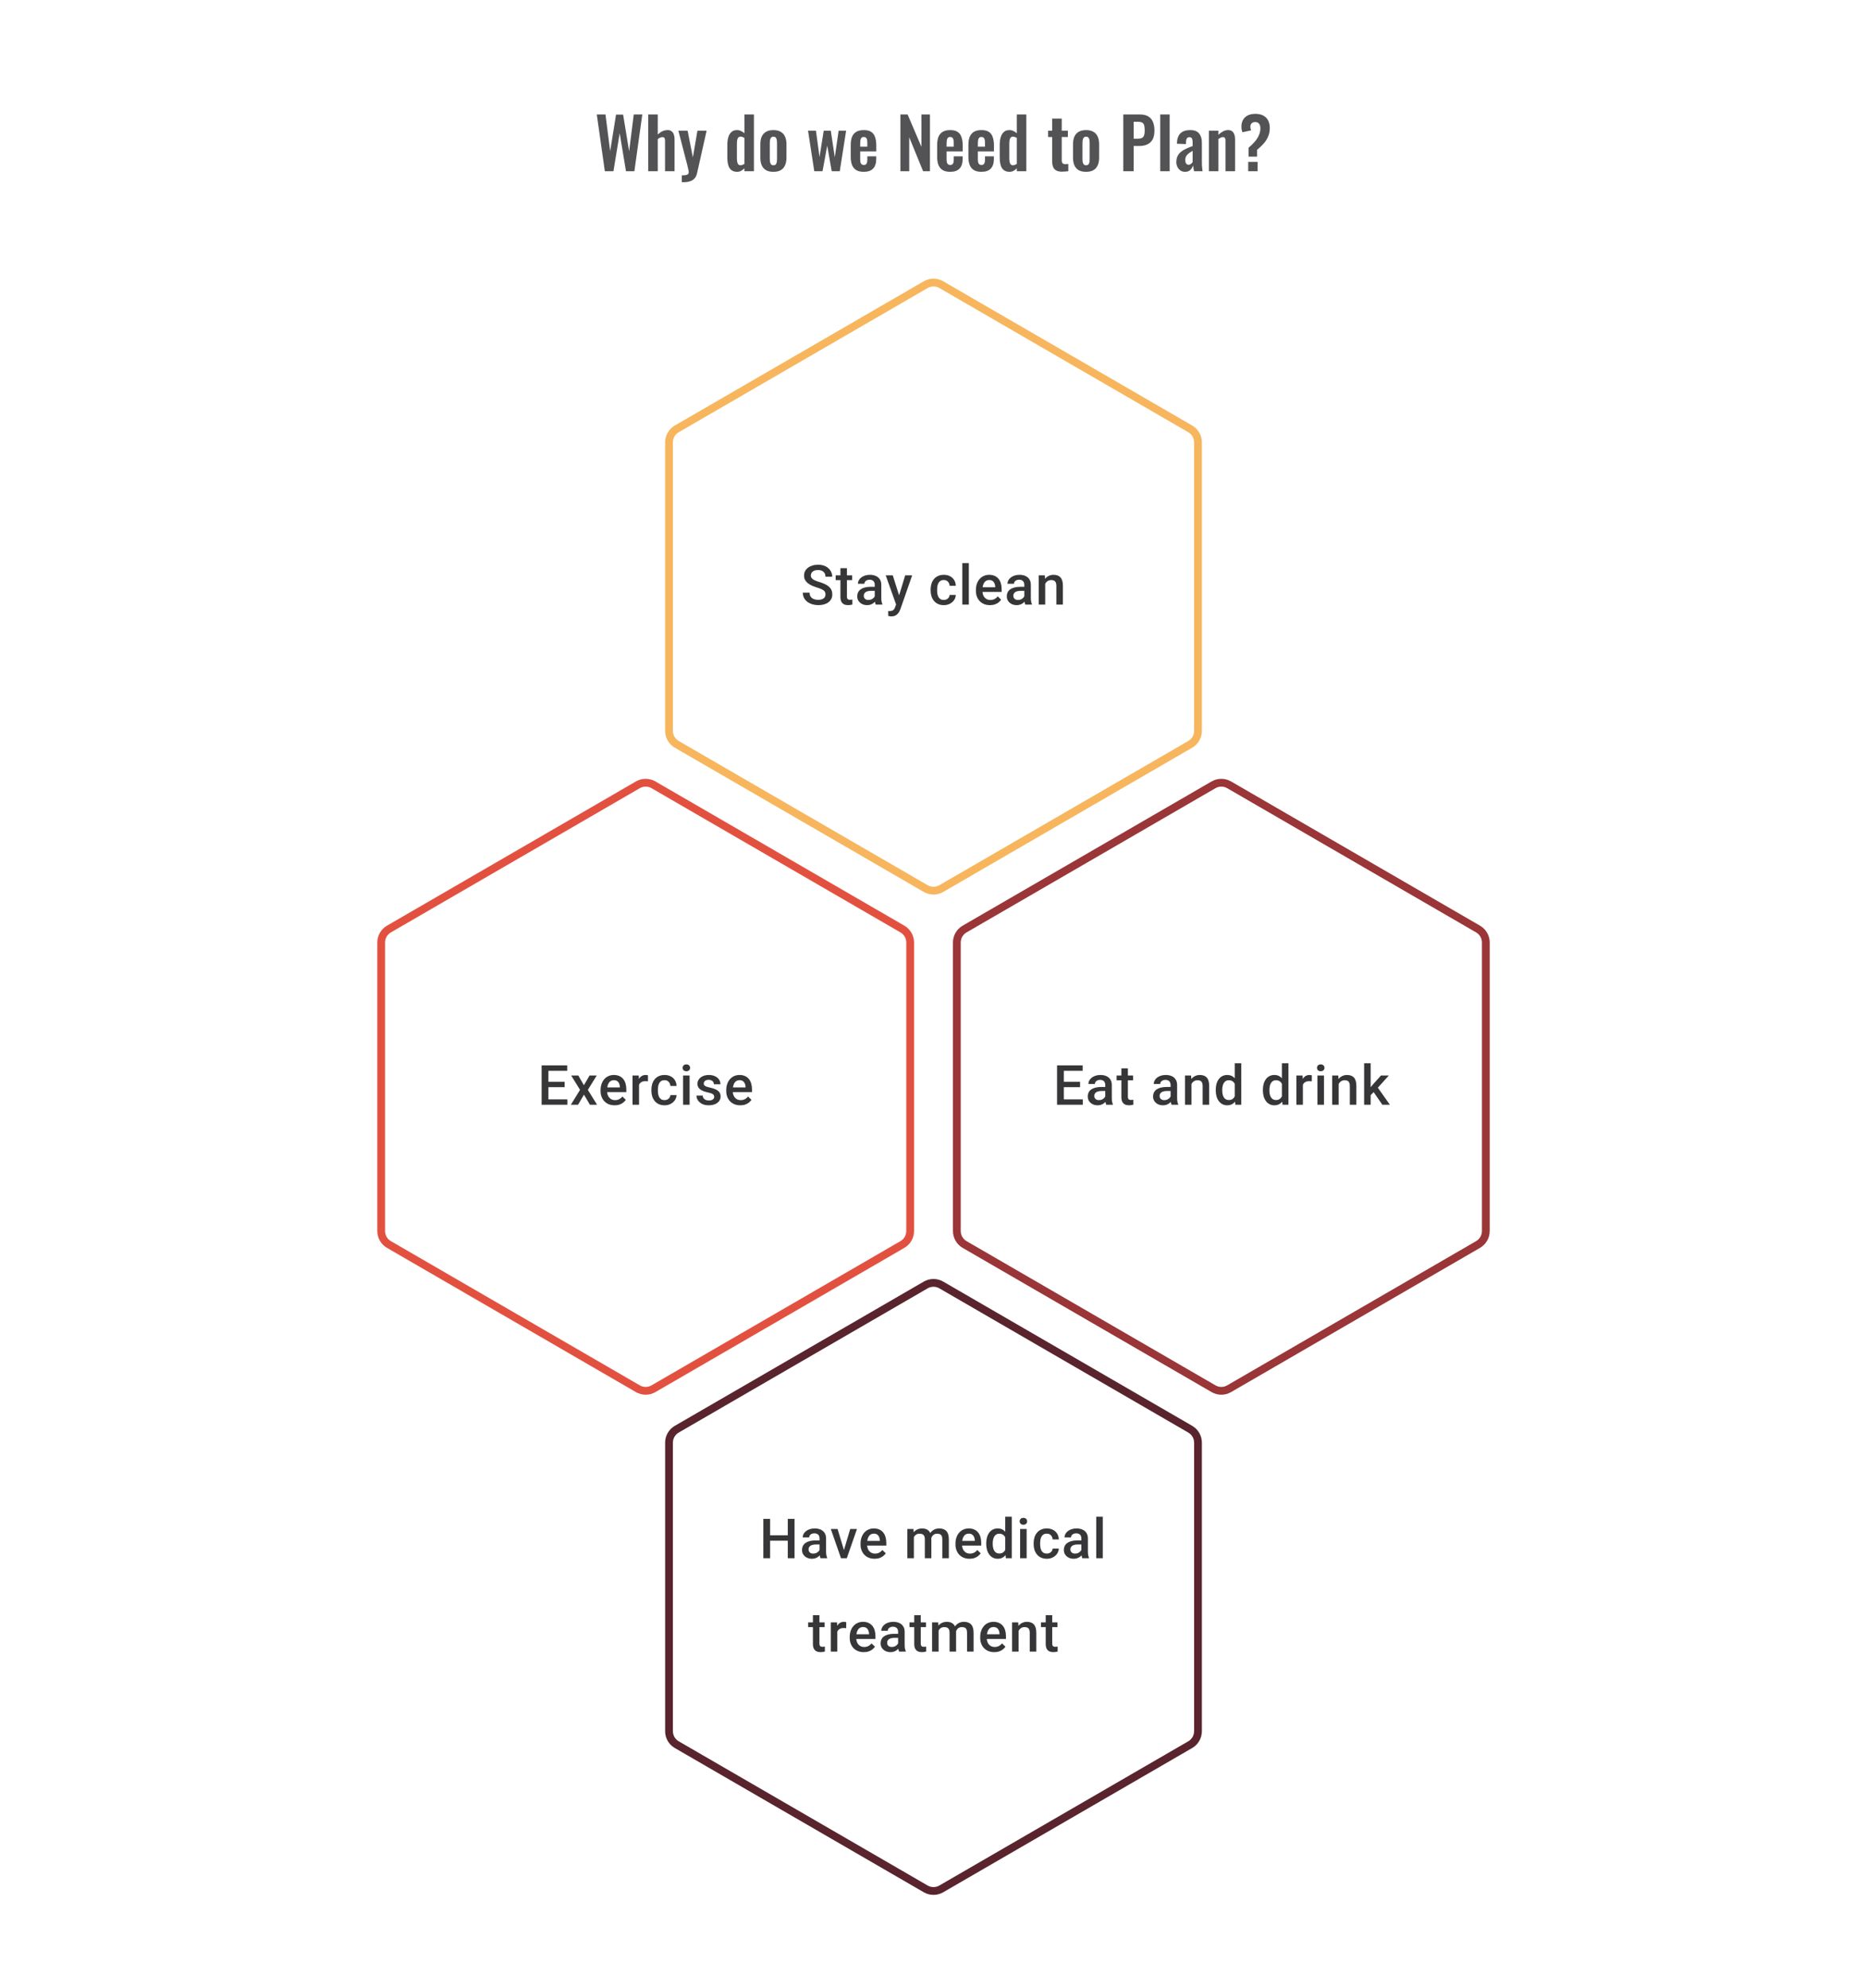 <svg width="480" height="511" viewBox="0 0 480 511" fill="none" xmlns="http://www.w3.org/2000/svg">
<path d="M155.502 44L153.432 29.42H155.664L156.87 38.87L158.382 29.456H160.2L161.748 38.87L162.936 29.42H165.132L163.098 44H160.938L159.318 34.226L157.716 44H155.502ZM166.66 44V29.42H169.108V34.586C169.468 34.226 169.858 33.944 170.278 33.74C170.71 33.536 171.178 33.434 171.682 33.434C172.102 33.434 172.438 33.542 172.69 33.758C172.942 33.962 173.128 34.238 173.248 34.586C173.368 34.934 173.428 35.312 173.428 35.72V44H170.98V36.206C170.98 35.894 170.932 35.654 170.836 35.486C170.74 35.318 170.554 35.234 170.278 35.234C170.11 35.234 169.918 35.282 169.702 35.378C169.498 35.474 169.3 35.6 169.108 35.756V44H166.66ZM175.292 46.826V45.062C175.712 45.062 176.054 45.038 176.318 44.99C176.582 44.942 176.774 44.858 176.894 44.738C177.014 44.618 177.074 44.45 177.074 44.234C177.074 44.078 177.032 43.832 176.948 43.496C176.876 43.16 176.792 42.794 176.696 42.398L174.41 33.596H176.786L178.136 40.454L179.306 33.596H181.664L179.234 44.414C179.102 45.026 178.88 45.506 178.568 45.854C178.256 46.202 177.866 46.448 177.398 46.592C176.93 46.748 176.384 46.826 175.76 46.826H175.292ZM189.513 44.162C188.685 44.162 188.055 43.868 187.623 43.28C187.203 42.692 186.993 41.75 186.993 40.454V37.268C186.993 36.548 187.071 35.9 187.227 35.324C187.395 34.748 187.659 34.292 188.019 33.956C188.379 33.608 188.865 33.434 189.477 33.434C189.849 33.434 190.191 33.512 190.503 33.668C190.827 33.812 191.121 34.004 191.385 34.244V29.42H193.833V44H191.385V43.262C191.109 43.538 190.815 43.76 190.503 43.928C190.191 44.084 189.861 44.162 189.513 44.162ZM190.413 42.47C190.545 42.47 190.695 42.44 190.863 42.38C191.031 42.32 191.205 42.236 191.385 42.128V35.45C191.241 35.354 191.085 35.276 190.917 35.216C190.749 35.144 190.575 35.108 190.395 35.108C190.047 35.108 189.801 35.27 189.657 35.594C189.525 35.906 189.459 36.29 189.459 36.746V40.634C189.459 40.982 189.483 41.294 189.531 41.57C189.579 41.846 189.669 42.068 189.801 42.236C189.945 42.392 190.149 42.47 190.413 42.47ZM198.831 44.162C198.075 44.162 197.451 44.024 196.959 43.748C196.467 43.46 196.095 43.046 195.843 42.506C195.603 41.966 195.483 41.312 195.483 40.544V37.052C195.483 36.284 195.603 35.63 195.843 35.09C196.095 34.55 196.467 34.142 196.959 33.866C197.451 33.578 198.075 33.434 198.831 33.434C199.587 33.434 200.211 33.578 200.703 33.866C201.207 34.142 201.579 34.55 201.819 35.09C202.071 35.63 202.197 36.284 202.197 37.052V40.544C202.197 41.312 202.071 41.966 201.819 42.506C201.579 43.046 201.207 43.46 200.703 43.748C200.211 44.024 199.587 44.162 198.831 44.162ZM198.849 42.47C199.125 42.47 199.329 42.392 199.461 42.236C199.593 42.08 199.677 41.87 199.713 41.606C199.749 41.33 199.767 41.03 199.767 40.706V36.89C199.767 36.566 199.749 36.272 199.713 36.008C199.677 35.744 199.593 35.534 199.461 35.378C199.329 35.21 199.125 35.126 198.849 35.126C198.573 35.126 198.369 35.21 198.237 35.378C198.105 35.534 198.015 35.744 197.967 36.008C197.931 36.272 197.913 36.566 197.913 36.89V40.706C197.913 41.03 197.931 41.33 197.967 41.606C198.015 41.87 198.105 42.08 198.237 42.236C198.369 42.392 198.573 42.47 198.849 42.47ZM209.347 44L207.745 33.596H209.779L210.697 40.346L211.777 33.596H213.595L214.621 40.418L215.611 33.596H217.537L215.899 44H213.829L212.677 37.43L211.471 44H209.347ZM222.069 44.162C221.289 44.162 220.653 44.018 220.161 43.73C219.669 43.43 219.303 42.998 219.063 42.434C218.835 41.858 218.721 41.168 218.721 40.364V37.232C218.721 36.404 218.835 35.708 219.063 35.144C219.303 34.58 219.669 34.154 220.161 33.866C220.665 33.578 221.301 33.434 222.069 33.434C222.897 33.434 223.539 33.59 223.995 33.902C224.463 34.214 224.793 34.67 224.985 35.27C225.189 35.858 225.291 36.578 225.291 37.43V38.906H221.151V40.958C221.151 41.294 221.181 41.57 221.241 41.786C221.313 42.002 221.421 42.158 221.565 42.254C221.709 42.35 221.883 42.398 222.087 42.398C222.303 42.398 222.477 42.35 222.609 42.254C222.741 42.146 222.837 41.996 222.897 41.804C222.957 41.6 222.987 41.348 222.987 41.048V40.184H225.273V40.886C225.273 41.942 225.009 42.752 224.481 43.316C223.953 43.88 223.149 44.162 222.069 44.162ZM221.151 37.7H222.987V36.71C222.987 36.35 222.957 36.062 222.897 35.846C222.837 35.618 222.741 35.456 222.609 35.36C222.477 35.252 222.291 35.198 222.051 35.198C221.835 35.198 221.661 35.252 221.529 35.36C221.397 35.468 221.301 35.648 221.241 35.9C221.181 36.152 221.151 36.512 221.151 36.98V37.7ZM231.492 44V29.42H233.346L236.892 37.736V29.42H239.088V44H237.324L233.76 35.288V44H231.492ZM244.288 44.162C243.508 44.162 242.872 44.018 242.38 43.73C241.888 43.43 241.522 42.998 241.282 42.434C241.054 41.858 240.94 41.168 240.94 40.364V37.232C240.94 36.404 241.054 35.708 241.282 35.144C241.522 34.58 241.888 34.154 242.38 33.866C242.884 33.578 243.52 33.434 244.288 33.434C245.116 33.434 245.758 33.59 246.214 33.902C246.682 34.214 247.012 34.67 247.204 35.27C247.408 35.858 247.51 36.578 247.51 37.43V38.906H243.37V40.958C243.37 41.294 243.4 41.57 243.46 41.786C243.532 42.002 243.64 42.158 243.784 42.254C243.928 42.35 244.102 42.398 244.306 42.398C244.522 42.398 244.696 42.35 244.828 42.254C244.96 42.146 245.056 41.996 245.116 41.804C245.176 41.6 245.206 41.348 245.206 41.048V40.184H247.492V40.886C247.492 41.942 247.228 42.752 246.7 43.316C246.172 43.88 245.368 44.162 244.288 44.162ZM243.37 37.7H245.206V36.71C245.206 36.35 245.176 36.062 245.116 35.846C245.056 35.618 244.96 35.456 244.828 35.36C244.696 35.252 244.51 35.198 244.27 35.198C244.054 35.198 243.88 35.252 243.748 35.36C243.616 35.468 243.52 35.648 243.46 35.9C243.4 36.152 243.37 36.512 243.37 36.98V37.7ZM252.321 44.162C251.541 44.162 250.905 44.018 250.413 43.73C249.921 43.43 249.555 42.998 249.315 42.434C249.087 41.858 248.973 41.168 248.973 40.364V37.232C248.973 36.404 249.087 35.708 249.315 35.144C249.555 34.58 249.921 34.154 250.413 33.866C250.917 33.578 251.553 33.434 252.321 33.434C253.149 33.434 253.791 33.59 254.247 33.902C254.715 34.214 255.045 34.67 255.237 35.27C255.441 35.858 255.543 36.578 255.543 37.43V38.906H251.403V40.958C251.403 41.294 251.433 41.57 251.493 41.786C251.565 42.002 251.673 42.158 251.817 42.254C251.961 42.35 252.135 42.398 252.339 42.398C252.555 42.398 252.729 42.35 252.861 42.254C252.993 42.146 253.089 41.996 253.149 41.804C253.209 41.6 253.239 41.348 253.239 41.048V40.184H255.525V40.886C255.525 41.942 255.261 42.752 254.733 43.316C254.205 43.88 253.401 44.162 252.321 44.162ZM251.403 37.7H253.239V36.71C253.239 36.35 253.209 36.062 253.149 35.846C253.089 35.618 252.993 35.456 252.861 35.36C252.729 35.252 252.543 35.198 252.303 35.198C252.087 35.198 251.913 35.252 251.781 35.36C251.649 35.468 251.553 35.648 251.493 35.9C251.433 36.152 251.403 36.512 251.403 36.98V37.7ZM259.545 44.162C258.717 44.162 258.087 43.868 257.655 43.28C257.235 42.692 257.025 41.75 257.025 40.454V37.268C257.025 36.548 257.103 35.9 257.259 35.324C257.427 34.748 257.691 34.292 258.051 33.956C258.411 33.608 258.897 33.434 259.509 33.434C259.881 33.434 260.223 33.512 260.535 33.668C260.859 33.812 261.153 34.004 261.417 34.244V29.42H263.865V44H261.417V43.262C261.141 43.538 260.847 43.76 260.535 43.928C260.223 44.084 259.893 44.162 259.545 44.162ZM260.445 42.47C260.577 42.47 260.727 42.44 260.895 42.38C261.063 42.32 261.237 42.236 261.417 42.128V35.45C261.273 35.354 261.117 35.276 260.949 35.216C260.781 35.144 260.607 35.108 260.427 35.108C260.079 35.108 259.833 35.27 259.689 35.594C259.557 35.906 259.491 36.29 259.491 36.746V40.634C259.491 40.982 259.515 41.294 259.563 41.57C259.611 41.846 259.701 42.068 259.833 42.236C259.977 42.392 260.181 42.47 260.445 42.47ZM273.095 44.126C272.435 44.126 271.913 44.018 271.529 43.802C271.157 43.586 270.893 43.274 270.737 42.866C270.581 42.458 270.503 41.972 270.503 41.408V35.216H269.459V33.596H270.503V30.482H272.969V33.596H274.553V35.216H272.969V41.192C272.969 41.552 273.047 41.81 273.203 41.966C273.359 42.11 273.593 42.182 273.905 42.182C274.037 42.182 274.163 42.176 274.283 42.164C274.415 42.152 274.541 42.14 274.661 42.128V44C274.457 44.024 274.217 44.048 273.941 44.072C273.677 44.108 273.395 44.126 273.095 44.126ZM279.216 44.162C278.46 44.162 277.836 44.024 277.344 43.748C276.852 43.46 276.48 43.046 276.228 42.506C275.988 41.966 275.868 41.312 275.868 40.544V37.052C275.868 36.284 275.988 35.63 276.228 35.09C276.48 34.55 276.852 34.142 277.344 33.866C277.836 33.578 278.46 33.434 279.216 33.434C279.972 33.434 280.596 33.578 281.088 33.866C281.592 34.142 281.964 34.55 282.204 35.09C282.456 35.63 282.582 36.284 282.582 37.052V40.544C282.582 41.312 282.456 41.966 282.204 42.506C281.964 43.046 281.592 43.46 281.088 43.748C280.596 44.024 279.972 44.162 279.216 44.162ZM279.234 42.47C279.51 42.47 279.714 42.392 279.846 42.236C279.978 42.08 280.062 41.87 280.098 41.606C280.134 41.33 280.152 41.03 280.152 40.706V36.89C280.152 36.566 280.134 36.272 280.098 36.008C280.062 35.744 279.978 35.534 279.846 35.378C279.714 35.21 279.51 35.126 279.234 35.126C278.958 35.126 278.754 35.21 278.622 35.378C278.49 35.534 278.4 35.744 278.352 36.008C278.316 36.272 278.298 36.566 278.298 36.89V40.706C278.298 41.03 278.316 41.33 278.352 41.606C278.4 41.87 278.49 42.08 278.622 42.236C278.754 42.392 278.958 42.47 279.234 42.47ZM288.796 44V29.42H293.08C293.956 29.42 294.664 29.582 295.204 29.906C295.756 30.23 296.158 30.704 296.41 31.328C296.674 31.94 296.806 32.684 296.806 33.56C296.806 34.508 296.644 35.276 296.32 35.864C295.996 36.44 295.54 36.86 294.952 37.124C294.376 37.388 293.692 37.52 292.9 37.52H291.46V44H288.796ZM291.46 35.648H292.468C292.948 35.648 293.32 35.582 293.584 35.45C293.86 35.306 294.046 35.084 294.142 34.784C294.25 34.472 294.304 34.058 294.304 33.542C294.304 33.014 294.262 32.588 294.178 32.264C294.106 31.928 293.938 31.682 293.674 31.526C293.422 31.37 293.02 31.292 292.468 31.292H291.46V35.648ZM298.288 44V29.42H300.718V44H298.288ZM304.678 44.162C304.21 44.162 303.808 44.042 303.472 43.802C303.136 43.55 302.878 43.238 302.698 42.866C302.518 42.482 302.428 42.086 302.428 41.678C302.428 41.03 302.548 40.484 302.788 40.04C303.028 39.596 303.346 39.224 303.742 38.924C304.138 38.624 304.588 38.366 305.092 38.15C305.596 37.922 306.106 37.718 306.622 37.538V36.638C306.622 36.338 306.598 36.086 306.55 35.882C306.514 35.678 306.436 35.522 306.316 35.414C306.208 35.306 306.034 35.252 305.794 35.252C305.59 35.252 305.422 35.3 305.29 35.396C305.17 35.492 305.08 35.63 305.02 35.81C304.972 35.978 304.942 36.176 304.93 36.404L304.894 37.034L302.572 36.944C302.608 35.744 302.902 34.862 303.454 34.298C304.018 33.722 304.87 33.434 306.01 33.434C307.054 33.434 307.81 33.722 308.278 34.298C308.758 34.874 308.998 35.654 308.998 36.638V41.444C308.998 41.828 309.004 42.176 309.016 42.488C309.04 42.8 309.064 43.082 309.088 43.334C309.124 43.586 309.154 43.808 309.178 44H306.982C306.946 43.76 306.898 43.49 306.838 43.19C306.79 42.878 306.754 42.65 306.73 42.506C306.61 42.926 306.382 43.31 306.046 43.658C305.71 43.994 305.254 44.162 304.678 44.162ZM305.578 42.344C305.734 42.344 305.878 42.308 306.01 42.236C306.154 42.152 306.28 42.056 306.388 41.948C306.496 41.84 306.574 41.744 306.622 41.66V38.762C306.358 38.918 306.106 39.074 305.866 39.23C305.638 39.386 305.434 39.56 305.254 39.752C305.086 39.932 304.954 40.13 304.858 40.346C304.774 40.562 304.732 40.814 304.732 41.102C304.732 41.486 304.804 41.792 304.948 42.02C305.104 42.236 305.314 42.344 305.578 42.344ZM310.8 44V33.596H313.248V34.64C313.62 34.28 314.01 33.992 314.418 33.776C314.838 33.548 315.288 33.434 315.768 33.434C316.2 33.434 316.542 33.542 316.794 33.758C317.046 33.962 317.232 34.238 317.352 34.586C317.472 34.934 317.532 35.312 317.532 35.72V44H315.084V36.206C315.084 35.894 315.036 35.654 314.94 35.486C314.844 35.318 314.658 35.234 314.382 35.234C314.214 35.234 314.028 35.282 313.824 35.378C313.632 35.474 313.44 35.594 313.248 35.738V44H310.8ZM321 40.256V37.97C321.564 37.502 322.074 37.01 322.53 36.494C322.998 35.966 323.364 35.408 323.628 34.82C323.904 34.232 324.042 33.614 324.042 32.966C324.042 32.462 323.928 32.072 323.7 31.796C323.472 31.508 323.142 31.364 322.71 31.364C322.326 31.364 322.02 31.472 321.792 31.688C321.576 31.904 321.468 32.198 321.468 32.57C321.468 32.738 321.486 32.894 321.522 33.038C321.558 33.182 321.6 33.338 321.648 33.506L319.416 33.992C319.332 33.752 319.266 33.518 319.218 33.29C319.182 33.05 319.164 32.81 319.164 32.57C319.164 31.562 319.47 30.758 320.082 30.158C320.706 29.558 321.594 29.258 322.746 29.258C323.922 29.258 324.834 29.576 325.482 30.212C326.13 30.848 326.454 31.754 326.454 32.93C326.454 33.698 326.316 34.406 326.04 35.054C325.776 35.702 325.398 36.308 324.906 36.872C324.414 37.436 323.844 37.976 323.196 38.492V40.256H321ZM320.91 44V41.606H323.322V44H320.91Z" fill="#1E1E21" fill-opacity="0.76"/>
<path d="M237.995 73.156C239.235 72.438 240.765 72.438 242.005 73.156L306.005 110.221C307.24 110.936 308 112.255 308 113.682V187.833C308 189.26 307.24 190.579 306.005 191.294L242.005 228.359C240.765 229.077 239.235 229.077 237.995 228.359L173.995 191.294C172.76 190.579 172 189.26 172 187.833V113.682C172 112.255 172.76 110.936 173.995 110.221L237.995 73.156Z" stroke="#F7B65E" stroke-width="2"/>
<path d="M212.231 152.776C212.231 152.568 212.199 152.383 212.134 152.221C212.074 152.059 211.965 151.911 211.808 151.776C211.65 151.642 211.428 151.513 211.141 151.388C210.859 151.258 210.498 151.126 210.058 150.992C209.577 150.844 209.132 150.679 208.725 150.499C208.322 150.314 207.97 150.101 207.669 149.86C207.369 149.615 207.135 149.335 206.968 149.02C206.802 148.7 206.718 148.332 206.718 147.916C206.718 147.504 206.804 147.129 206.975 146.791C207.151 146.453 207.399 146.162 207.718 145.916C208.042 145.666 208.424 145.474 208.864 145.34C209.303 145.201 209.79 145.132 210.322 145.132C211.072 145.132 211.717 145.27 212.259 145.548C212.805 145.826 213.224 146.199 213.516 146.666C213.812 147.134 213.96 147.65 213.96 148.214H212.231C212.231 147.881 212.16 147.587 212.016 147.333C211.877 147.073 211.664 146.87 211.377 146.722C211.095 146.574 210.736 146.499 210.301 146.499C209.889 146.499 209.547 146.562 209.273 146.687C209 146.812 208.797 146.981 208.662 147.194C208.528 147.407 208.461 147.647 208.461 147.916C208.461 148.106 208.505 148.279 208.593 148.437C208.681 148.589 208.815 148.733 208.996 148.867C209.176 148.997 209.403 149.119 209.676 149.235C209.949 149.351 210.271 149.462 210.641 149.568C211.201 149.735 211.69 149.92 212.106 150.124C212.523 150.323 212.87 150.55 213.148 150.804C213.426 151.059 213.634 151.348 213.773 151.672C213.912 151.992 213.981 152.355 213.981 152.762C213.981 153.188 213.895 153.572 213.724 153.915C213.553 154.253 213.308 154.542 212.988 154.783C212.673 155.019 212.294 155.202 211.849 155.331C211.41 155.456 210.919 155.519 210.377 155.519C209.891 155.519 209.412 155.454 208.94 155.324C208.473 155.195 208.047 154.998 207.663 154.734C207.278 154.466 206.973 154.133 206.746 153.734C206.519 153.332 206.406 152.862 206.406 152.325H208.149C208.149 152.654 208.204 152.934 208.315 153.165C208.431 153.397 208.591 153.586 208.794 153.734C208.998 153.878 209.234 153.984 209.503 154.054C209.776 154.123 210.067 154.158 210.377 154.158C210.785 154.158 211.125 154.1 211.398 153.984C211.676 153.869 211.884 153.707 212.023 153.498C212.162 153.29 212.231 153.049 212.231 152.776ZM219.084 147.867V149.089H214.849V147.867H219.084ZM216.071 146.027H217.744V153.304C217.744 153.535 217.776 153.714 217.841 153.839C217.911 153.959 218.006 154.04 218.126 154.082C218.246 154.123 218.387 154.144 218.549 154.144C218.665 154.144 218.776 154.137 218.883 154.123C218.989 154.109 219.075 154.095 219.14 154.082L219.147 155.359C219.008 155.401 218.846 155.438 218.661 155.47C218.48 155.503 218.272 155.519 218.036 155.519C217.651 155.519 217.311 155.452 217.015 155.318C216.719 155.179 216.487 154.954 216.321 154.644C216.154 154.334 216.071 153.922 216.071 153.408V146.027ZM224.895 153.873V150.291C224.895 150.022 224.847 149.791 224.75 149.596C224.652 149.402 224.504 149.251 224.305 149.145C224.111 149.038 223.865 148.985 223.569 148.985C223.296 148.985 223.06 149.031 222.861 149.124C222.662 149.217 222.507 149.342 222.396 149.499C222.285 149.656 222.229 149.835 222.229 150.034H220.563C220.563 149.737 220.635 149.45 220.778 149.173C220.921 148.895 221.13 148.647 221.403 148.43C221.676 148.212 222.002 148.041 222.382 147.916C222.761 147.791 223.187 147.728 223.659 147.728C224.224 147.728 224.724 147.823 225.159 148.013C225.599 148.203 225.944 148.49 226.194 148.874C226.448 149.254 226.576 149.73 226.576 150.304V153.644C226.576 153.987 226.599 154.295 226.645 154.568C226.696 154.836 226.768 155.07 226.86 155.269V155.38H225.145C225.067 155.199 225.004 154.97 224.958 154.693C224.916 154.41 224.895 154.137 224.895 153.873ZM225.138 150.811L225.152 151.846H223.951C223.641 151.846 223.368 151.876 223.132 151.936C222.896 151.992 222.699 152.075 222.542 152.186C222.384 152.297 222.266 152.431 222.188 152.589C222.109 152.746 222.069 152.924 222.069 153.123C222.069 153.322 222.116 153.505 222.208 153.672C222.301 153.834 222.435 153.961 222.611 154.054C222.792 154.146 223.009 154.193 223.264 154.193C223.606 154.193 223.905 154.123 224.159 153.984C224.419 153.841 224.622 153.667 224.77 153.464C224.919 153.255 224.997 153.059 225.007 152.873L225.548 153.616C225.493 153.806 225.398 154.01 225.263 154.227C225.129 154.445 224.953 154.653 224.736 154.852C224.523 155.047 224.266 155.206 223.965 155.331C223.669 155.456 223.326 155.519 222.937 155.519C222.447 155.519 222.009 155.422 221.625 155.227C221.241 155.028 220.94 154.762 220.722 154.429C220.505 154.091 220.396 153.709 220.396 153.283C220.396 152.885 220.47 152.533 220.618 152.228C220.771 151.918 220.993 151.658 221.285 151.45C221.581 151.242 221.942 151.084 222.368 150.978C222.794 150.867 223.28 150.811 223.826 150.811H225.138ZM230.679 154.561L232.72 147.867H234.512L231.498 156.526C231.429 156.711 231.339 156.912 231.227 157.13C231.116 157.347 230.971 157.553 230.79 157.748C230.614 157.947 230.394 158.106 230.13 158.227C229.867 158.352 229.547 158.414 229.172 158.414C229.024 158.414 228.881 158.4 228.742 158.373C228.608 158.349 228.48 158.324 228.36 158.296L228.353 157.019C228.399 157.023 228.455 157.028 228.52 157.033C228.589 157.037 228.645 157.039 228.686 157.039C228.964 157.039 229.195 157.005 229.381 156.935C229.566 156.871 229.716 156.764 229.832 156.616C229.952 156.468 230.054 156.269 230.137 156.019L230.679 154.561ZM229.526 147.867L231.311 153.491L231.609 155.255L230.45 155.554L227.721 147.867H229.526ZM242.649 154.186C242.922 154.186 243.167 154.133 243.385 154.026C243.607 153.915 243.785 153.762 243.919 153.568C244.058 153.373 244.135 153.149 244.149 152.894H245.725C245.715 153.38 245.572 153.822 245.294 154.22C245.016 154.619 244.648 154.936 244.19 155.172C243.732 155.403 243.225 155.519 242.67 155.519C242.096 155.519 241.596 155.422 241.17 155.227C240.744 155.028 240.39 154.755 240.107 154.408C239.825 154.061 239.612 153.66 239.469 153.207C239.33 152.753 239.26 152.267 239.26 151.749V151.506C239.26 150.987 239.33 150.501 239.469 150.048C239.612 149.589 239.825 149.187 240.107 148.839C240.39 148.492 240.744 148.221 241.17 148.027C241.596 147.828 242.093 147.728 242.663 147.728C243.264 147.728 243.792 147.849 244.246 148.089C244.699 148.326 245.056 148.657 245.315 149.082C245.579 149.504 245.715 149.994 245.725 150.554H244.149C244.135 150.277 244.065 150.027 243.94 149.804C243.82 149.578 243.649 149.397 243.426 149.263C243.209 149.129 242.947 149.062 242.642 149.062C242.304 149.062 242.024 149.131 241.802 149.27C241.579 149.404 241.406 149.589 241.281 149.825C241.156 150.057 241.066 150.318 241.01 150.61C240.959 150.897 240.934 151.195 240.934 151.506V151.749C240.934 152.059 240.959 152.36 241.01 152.651C241.061 152.943 241.149 153.204 241.274 153.436C241.404 153.663 241.579 153.846 241.802 153.984C242.024 154.119 242.306 154.186 242.649 154.186ZM249.085 144.715V155.38H247.405V144.715H249.085ZM254.514 155.519C253.959 155.519 253.457 155.429 253.008 155.248C252.563 155.063 252.184 154.806 251.869 154.477C251.559 154.149 251.32 153.762 251.154 153.318C250.987 152.873 250.904 152.394 250.904 151.881V151.603C250.904 151.015 250.989 150.483 251.161 150.006C251.332 149.529 251.57 149.122 251.876 148.784C252.181 148.441 252.542 148.18 252.959 147.999C253.376 147.819 253.827 147.728 254.313 147.728C254.85 147.728 255.32 147.819 255.723 147.999C256.125 148.18 256.459 148.434 256.722 148.763C256.991 149.087 257.19 149.474 257.32 149.923C257.454 150.372 257.521 150.867 257.521 151.408V152.124H251.716V150.922H255.868V150.79C255.859 150.49 255.799 150.207 255.688 149.943C255.581 149.68 255.417 149.467 255.195 149.305C254.973 149.143 254.676 149.062 254.306 149.062C254.028 149.062 253.781 149.122 253.563 149.242C253.35 149.358 253.172 149.527 253.029 149.749C252.885 149.971 252.774 150.24 252.695 150.554C252.621 150.865 252.584 151.214 252.584 151.603V151.881C252.584 152.209 252.628 152.515 252.716 152.797C252.809 153.075 252.943 153.318 253.119 153.526C253.295 153.734 253.508 153.899 253.758 154.019C254.008 154.135 254.292 154.193 254.612 154.193C255.014 154.193 255.373 154.112 255.688 153.95C256.003 153.788 256.276 153.559 256.507 153.262L257.389 154.116C257.227 154.352 257.016 154.579 256.757 154.797C256.498 155.01 256.181 155.183 255.806 155.318C255.436 155.452 255.005 155.519 254.514 155.519ZM263.346 153.873V150.291C263.346 150.022 263.297 149.791 263.2 149.596C263.103 149.402 262.955 149.251 262.756 149.145C262.561 149.038 262.316 148.985 262.02 148.985C261.747 148.985 261.511 149.031 261.312 149.124C261.113 149.217 260.958 149.342 260.846 149.499C260.735 149.656 260.68 149.835 260.68 150.034H259.013C259.013 149.737 259.085 149.45 259.229 149.173C259.372 148.895 259.58 148.647 259.854 148.43C260.127 148.212 260.453 148.041 260.833 147.916C261.212 147.791 261.638 147.728 262.11 147.728C262.675 147.728 263.175 147.823 263.61 148.013C264.05 148.203 264.395 148.49 264.644 148.874C264.899 149.254 265.026 149.73 265.026 150.304V153.644C265.026 153.987 265.05 154.295 265.096 154.568C265.147 154.836 265.218 155.07 265.311 155.269V155.38H263.596C263.517 155.199 263.455 154.97 263.409 154.693C263.367 154.41 263.346 154.137 263.346 153.873ZM263.589 150.811L263.603 151.846H262.402C262.092 151.846 261.819 151.876 261.582 151.936C261.346 151.992 261.15 152.075 260.992 152.186C260.835 152.297 260.717 152.431 260.638 152.589C260.559 152.746 260.52 152.924 260.52 153.123C260.52 153.322 260.566 153.505 260.659 153.672C260.752 153.834 260.886 153.961 261.062 154.054C261.242 154.146 261.46 154.193 261.714 154.193C262.057 154.193 262.355 154.123 262.61 153.984C262.869 153.841 263.073 153.667 263.221 153.464C263.369 153.255 263.448 153.059 263.457 152.873L263.999 153.616C263.943 153.806 263.848 154.01 263.714 154.227C263.58 154.445 263.404 154.653 263.186 154.852C262.973 155.047 262.717 155.206 262.416 155.331C262.119 155.456 261.777 155.519 261.388 155.519C260.897 155.519 260.46 155.422 260.076 155.227C259.692 155.028 259.391 154.762 259.173 154.429C258.956 154.091 258.847 153.709 258.847 153.283C258.847 152.885 258.921 152.533 259.069 152.228C259.222 151.918 259.444 151.658 259.736 151.45C260.032 151.242 260.393 151.084 260.819 150.978C261.245 150.867 261.731 150.811 262.277 150.811H263.589ZM268.72 149.471V155.38H267.047V147.867H268.623L268.72 149.471ZM268.421 151.346L267.88 151.339C267.884 150.807 267.959 150.318 268.102 149.874C268.25 149.43 268.454 149.048 268.713 148.728C268.977 148.409 269.292 148.164 269.657 147.992C270.023 147.816 270.43 147.728 270.879 147.728C271.24 147.728 271.567 147.779 271.858 147.881C272.155 147.978 272.407 148.138 272.615 148.36C272.828 148.582 272.99 148.872 273.101 149.228C273.212 149.58 273.268 150.013 273.268 150.527V155.38H271.588V150.52C271.588 150.159 271.534 149.874 271.428 149.666C271.326 149.453 271.176 149.302 270.977 149.214C270.782 149.122 270.539 149.075 270.247 149.075C269.961 149.075 269.704 149.136 269.477 149.256C269.25 149.376 269.058 149.541 268.9 149.749C268.748 149.957 268.63 150.198 268.546 150.471C268.463 150.744 268.421 151.036 268.421 151.346Z" fill="#1E1E21" fill-opacity="0.89"/>
<path d="M163.995 201.696C165.235 200.978 166.765 200.978 168.005 201.696L232.005 238.761C233.24 239.476 234 240.795 234 242.222V316.373C234 317.8 233.24 319.119 232.005 319.834L168.005 356.899C166.765 357.617 165.235 357.617 163.995 356.899L99.995 319.834C98.76 319.119 98 317.8 98 316.373V242.222C98 240.795 98.76 239.476 99.995 238.761L163.995 201.696Z" stroke="#E25140" stroke-width="2"/>
<path d="M145.869 282.538V283.92H140.501V282.538H145.869ZM140.994 273.81V283.92H139.252V273.81H140.994ZM145.167 278.032V279.393H140.501V278.032H145.167ZM145.834 273.81V275.199H140.501V273.81H145.834ZM148.687 276.407L150.118 278.9L151.576 276.407H153.416L151.138 280.094L153.506 283.92H151.666L150.139 281.323L148.611 283.92H146.764L149.125 280.094L146.854 276.407H148.687ZM158.019 284.059C157.464 284.059 156.961 283.969 156.512 283.788C156.068 283.603 155.688 283.346 155.374 283.017C155.063 282.689 154.825 282.302 154.658 281.858C154.492 281.413 154.408 280.934 154.408 280.421V280.143C154.408 279.555 154.494 279.023 154.665 278.546C154.837 278.069 155.075 277.662 155.381 277.324C155.686 276.981 156.047 276.72 156.464 276.539C156.88 276.359 157.332 276.268 157.818 276.268C158.355 276.268 158.824 276.359 159.227 276.539C159.63 276.72 159.963 276.974 160.227 277.303C160.495 277.627 160.695 278.014 160.824 278.463C160.958 278.912 161.025 279.407 161.025 279.948V280.664H155.221V279.462H159.373V279.33C159.364 279.03 159.304 278.747 159.192 278.483C159.086 278.22 158.922 278.007 158.699 277.845C158.477 277.683 158.181 277.602 157.811 277.602C157.533 277.602 157.285 277.662 157.068 277.782C156.855 277.898 156.677 278.067 156.533 278.289C156.39 278.511 156.279 278.78 156.2 279.094C156.126 279.405 156.089 279.754 156.089 280.143V280.421C156.089 280.749 156.133 281.055 156.221 281.337C156.313 281.615 156.448 281.858 156.623 282.066C156.799 282.274 157.012 282.439 157.262 282.559C157.512 282.675 157.797 282.733 158.116 282.733C158.519 282.733 158.878 282.652 159.192 282.49C159.507 282.328 159.78 282.099 160.012 281.802L160.894 282.656C160.732 282.892 160.521 283.119 160.262 283.337C160.003 283.55 159.685 283.723 159.31 283.858C158.94 283.992 158.51 284.059 158.019 284.059ZM164.296 277.838V283.92H162.622V276.407H164.219L164.296 277.838ZM166.594 276.359L166.58 277.914C166.478 277.895 166.367 277.882 166.247 277.872C166.131 277.863 166.015 277.858 165.899 277.858C165.612 277.858 165.36 277.9 165.143 277.983C164.925 278.062 164.742 278.178 164.594 278.331C164.451 278.479 164.34 278.659 164.261 278.872C164.182 279.085 164.136 279.323 164.122 279.587L163.74 279.615C163.74 279.143 163.786 278.706 163.879 278.303C163.972 277.9 164.11 277.546 164.296 277.24C164.485 276.935 164.721 276.697 165.004 276.525C165.291 276.354 165.622 276.268 165.997 276.268C166.099 276.268 166.207 276.278 166.323 276.296C166.443 276.315 166.534 276.336 166.594 276.359ZM170.857 282.726C171.13 282.726 171.375 282.673 171.593 282.566C171.815 282.455 171.993 282.302 172.127 282.108C172.266 281.913 172.343 281.689 172.357 281.434H173.933C173.923 281.92 173.78 282.362 173.502 282.76C173.224 283.159 172.856 283.476 172.398 283.712C171.94 283.943 171.433 284.059 170.878 284.059C170.304 284.059 169.804 283.962 169.378 283.767C168.952 283.568 168.598 283.295 168.315 282.948C168.033 282.601 167.82 282.2 167.677 281.747C167.538 281.293 167.468 280.807 167.468 280.289V280.046C167.468 279.527 167.538 279.041 167.677 278.587C167.82 278.129 168.033 277.727 168.315 277.379C168.598 277.032 168.952 276.761 169.378 276.567C169.804 276.368 170.301 276.268 170.871 276.268C171.472 276.268 172 276.389 172.454 276.629C172.907 276.866 173.264 277.197 173.523 277.622C173.787 278.044 173.923 278.534 173.933 279.094H172.357C172.343 278.817 172.273 278.567 172.148 278.344C172.028 278.118 171.857 277.937 171.634 277.803C171.417 277.669 171.155 277.602 170.85 277.602C170.512 277.602 170.232 277.671 170.01 277.81C169.787 277.944 169.614 278.129 169.489 278.365C169.364 278.597 169.274 278.858 169.218 279.15C169.167 279.437 169.142 279.735 169.142 280.046V280.289C169.142 280.599 169.167 280.9 169.218 281.191C169.269 281.483 169.357 281.744 169.482 281.976C169.612 282.203 169.787 282.386 170.01 282.524C170.232 282.659 170.514 282.726 170.857 282.726ZM177.293 276.407V283.92H175.613V276.407H177.293ZM175.502 274.435C175.502 274.181 175.585 273.97 175.752 273.804C175.923 273.632 176.159 273.547 176.46 273.547C176.756 273.547 176.99 273.632 177.161 273.804C177.332 273.97 177.418 274.181 177.418 274.435C177.418 274.685 177.332 274.894 177.161 275.06C176.99 275.227 176.756 275.31 176.46 275.31C176.159 275.31 175.923 275.227 175.752 275.06C175.585 274.894 175.502 274.685 175.502 274.435ZM183.625 281.886C183.625 281.719 183.583 281.569 183.5 281.434C183.417 281.295 183.257 281.17 183.021 281.059C182.79 280.948 182.447 280.846 181.993 280.754C181.595 280.666 181.23 280.562 180.896 280.441C180.568 280.316 180.285 280.166 180.049 279.99C179.813 279.814 179.63 279.606 179.501 279.365C179.371 279.124 179.306 278.847 179.306 278.532C179.306 278.226 179.373 277.937 179.508 277.664C179.642 277.391 179.834 277.15 180.084 276.942C180.334 276.734 180.637 276.569 180.993 276.449C181.355 276.329 181.757 276.268 182.202 276.268C182.831 276.268 183.37 276.375 183.819 276.588C184.273 276.796 184.62 277.081 184.861 277.442C185.102 277.798 185.222 278.201 185.222 278.65H183.549C183.549 278.451 183.498 278.266 183.396 278.095C183.299 277.919 183.151 277.777 182.952 277.671C182.752 277.56 182.503 277.504 182.202 277.504C181.915 277.504 181.676 277.551 181.486 277.643C181.301 277.731 181.162 277.847 181.07 277.99C180.982 278.134 180.938 278.291 180.938 278.463C180.938 278.587 180.961 278.701 181.007 278.803C181.058 278.9 181.142 278.99 181.257 279.074C181.373 279.152 181.53 279.226 181.729 279.296C181.933 279.365 182.188 279.432 182.493 279.497C183.067 279.617 183.56 279.772 183.972 279.962C184.389 280.147 184.708 280.388 184.93 280.684C185.153 280.976 185.264 281.346 185.264 281.795C185.264 282.129 185.192 282.434 185.048 282.712C184.91 282.985 184.706 283.223 184.437 283.427C184.169 283.626 183.847 283.781 183.472 283.892C183.102 284.003 182.685 284.059 182.222 284.059C181.542 284.059 180.966 283.939 180.494 283.698C180.021 283.452 179.663 283.14 179.417 282.76C179.177 282.376 179.056 281.978 179.056 281.566H180.674C180.693 281.876 180.778 282.124 180.931 282.309C181.088 282.49 181.283 282.622 181.514 282.705C181.75 282.784 181.993 282.823 182.243 282.823C182.544 282.823 182.796 282.784 183 282.705C183.204 282.622 183.359 282.51 183.465 282.372C183.572 282.228 183.625 282.066 183.625 281.886ZM190.325 284.059C189.77 284.059 189.267 283.969 188.818 283.788C188.374 283.603 187.994 283.346 187.68 283.017C187.37 282.689 187.131 282.302 186.965 281.858C186.798 281.413 186.715 280.934 186.715 280.421V280.143C186.715 279.555 186.8 279.023 186.971 278.546C187.143 278.069 187.381 277.662 187.687 277.324C187.992 276.981 188.353 276.72 188.77 276.539C189.186 276.359 189.638 276.268 190.124 276.268C190.661 276.268 191.131 276.359 191.533 276.539C191.936 276.72 192.269 276.974 192.533 277.303C192.802 277.627 193.001 278.014 193.13 278.463C193.264 278.912 193.332 279.407 193.332 279.948V280.664H187.527V279.462H191.679V279.33C191.67 279.03 191.61 278.747 191.499 278.483C191.392 278.22 191.228 278.007 191.006 277.845C190.783 277.683 190.487 277.602 190.117 277.602C189.839 277.602 189.591 277.662 189.374 277.782C189.161 277.898 188.983 278.067 188.839 278.289C188.696 278.511 188.585 278.78 188.506 279.094C188.432 279.405 188.395 279.754 188.395 280.143V280.421C188.395 280.749 188.439 281.055 188.527 281.337C188.619 281.615 188.754 281.858 188.929 282.066C189.105 282.274 189.318 282.439 189.568 282.559C189.818 282.675 190.103 282.733 190.422 282.733C190.825 282.733 191.184 282.652 191.499 282.49C191.813 282.328 192.086 282.099 192.318 281.802L193.2 282.656C193.038 282.892 192.827 283.119 192.568 283.337C192.309 283.55 191.991 283.723 191.617 283.858C191.246 283.992 190.816 284.059 190.325 284.059Z" fill="#1E1E21" fill-opacity="0.89"/>
<path d="M311.995 201.696C313.235 200.978 314.765 200.978 316.005 201.696L380.005 238.761C381.24 239.476 382 240.795 382 242.222V316.373C382 317.8 381.24 319.119 380.005 319.834L316.005 356.899C314.765 357.617 313.235 357.617 311.995 356.899L247.995 319.834C246.76 319.119 246 317.8 246 316.373V242.222C246 240.795 246.76 239.476 247.995 238.761L311.995 201.696Z" stroke="#9A3538" stroke-width="2"/>
<path d="M278.382 282.538V283.92H273.015V282.538H278.382ZM273.508 273.81V283.92H271.765V273.81H273.508ZM277.681 278.032V279.393H273.015V278.032H277.681ZM278.348 273.81V275.199H273.015V273.81H278.348ZM284.159 282.413V278.831C284.159 278.562 284.11 278.331 284.013 278.136C283.916 277.942 283.768 277.791 283.569 277.685C283.374 277.578 283.129 277.525 282.833 277.525C282.56 277.525 282.323 277.571 282.124 277.664C281.925 277.757 281.77 277.882 281.659 278.039C281.548 278.196 281.493 278.375 281.493 278.574H279.826C279.826 278.277 279.898 277.99 280.041 277.713C280.185 277.435 280.393 277.187 280.666 276.97C280.939 276.752 281.266 276.581 281.645 276.456C282.025 276.331 282.451 276.268 282.923 276.268C283.488 276.268 283.988 276.363 284.423 276.553C284.862 276.743 285.207 277.03 285.457 277.414C285.712 277.794 285.839 278.27 285.839 278.844V282.184C285.839 282.527 285.862 282.835 285.909 283.108C285.959 283.376 286.031 283.61 286.124 283.809V283.92H284.409C284.33 283.739 284.268 283.51 284.221 283.233C284.18 282.95 284.159 282.677 284.159 282.413ZM284.402 279.351L284.416 280.386H283.215C282.904 280.386 282.631 280.416 282.395 280.476C282.159 280.532 281.962 280.615 281.805 280.726C281.648 280.837 281.53 280.971 281.451 281.129C281.372 281.286 281.333 281.464 281.333 281.663C281.333 281.862 281.379 282.045 281.472 282.212C281.564 282.374 281.699 282.501 281.874 282.594C282.055 282.686 282.273 282.733 282.527 282.733C282.87 282.733 283.168 282.663 283.423 282.524C283.682 282.381 283.886 282.207 284.034 282.004C284.182 281.795 284.261 281.599 284.27 281.413L284.812 282.156C284.756 282.346 284.661 282.55 284.527 282.767C284.393 282.985 284.217 283.193 283.999 283.392C283.786 283.587 283.529 283.746 283.228 283.871C282.932 283.996 282.59 284.059 282.201 284.059C281.71 284.059 281.273 283.962 280.889 283.767C280.504 283.568 280.203 283.302 279.986 282.969C279.768 282.631 279.66 282.249 279.66 281.823C279.66 281.425 279.734 281.073 279.882 280.768C280.034 280.458 280.257 280.198 280.548 279.99C280.845 279.782 281.206 279.624 281.631 279.518C282.057 279.407 282.543 279.351 283.09 279.351H284.402ZM291.317 276.407V277.629H287.082V276.407H291.317ZM288.304 274.567H289.977V281.844C289.977 282.075 290.009 282.254 290.074 282.379C290.144 282.499 290.239 282.58 290.359 282.622C290.479 282.663 290.621 282.684 290.783 282.684C290.898 282.684 291.009 282.677 291.116 282.663C291.222 282.649 291.308 282.635 291.373 282.622L291.38 283.899C291.241 283.941 291.079 283.978 290.894 284.01C290.713 284.043 290.505 284.059 290.269 284.059C289.885 284.059 289.544 283.992 289.248 283.858C288.952 283.719 288.72 283.494 288.554 283.184C288.387 282.874 288.304 282.462 288.304 281.948V274.567ZM300.954 282.413V278.831C300.954 278.562 300.905 278.331 300.808 278.136C300.711 277.942 300.563 277.791 300.364 277.685C300.169 277.578 299.924 277.525 299.628 277.525C299.355 277.525 299.119 277.571 298.92 277.664C298.721 277.757 298.565 277.882 298.454 278.039C298.343 278.196 298.288 278.375 298.288 278.574H296.621C296.621 278.277 296.693 277.99 296.837 277.713C296.98 277.435 297.188 277.187 297.461 276.97C297.735 276.752 298.061 276.581 298.44 276.456C298.82 276.331 299.246 276.268 299.718 276.268C300.283 276.268 300.783 276.363 301.218 276.553C301.658 276.743 302.002 277.03 302.252 277.414C302.507 277.794 302.634 278.27 302.634 278.844V282.184C302.634 282.527 302.657 282.835 302.704 283.108C302.755 283.376 302.826 283.61 302.919 283.809V283.92H301.204C301.125 283.739 301.063 283.51 301.016 283.233C300.975 282.95 300.954 282.677 300.954 282.413ZM301.197 279.351L301.211 280.386H300.01C299.7 280.386 299.426 280.416 299.19 280.476C298.954 280.532 298.758 280.615 298.6 280.726C298.443 280.837 298.325 280.971 298.246 281.129C298.167 281.286 298.128 281.464 298.128 281.663C298.128 281.862 298.174 282.045 298.267 282.212C298.359 282.374 298.494 282.501 298.67 282.594C298.85 282.686 299.068 282.733 299.322 282.733C299.665 282.733 299.963 282.663 300.218 282.524C300.477 282.381 300.681 282.207 300.829 282.004C300.977 281.795 301.056 281.599 301.065 281.413L301.607 282.156C301.551 282.346 301.456 282.55 301.322 282.767C301.188 282.985 301.012 283.193 300.794 283.392C300.581 283.587 300.324 283.746 300.024 283.871C299.727 283.996 299.385 284.059 298.996 284.059C298.505 284.059 298.068 283.962 297.684 283.767C297.299 283.568 296.999 283.302 296.781 282.969C296.563 282.631 296.455 282.249 296.455 281.823C296.455 281.425 296.529 281.073 296.677 280.768C296.83 280.458 297.052 280.198 297.343 279.99C297.64 279.782 298.001 279.624 298.427 279.518C298.852 279.407 299.338 279.351 299.885 279.351H301.197ZM306.328 278.011V283.92H304.655V276.407H306.231L306.328 278.011ZM306.029 279.886L305.488 279.879C305.492 279.347 305.566 278.858 305.71 278.414C305.858 277.97 306.062 277.588 306.321 277.268C306.585 276.949 306.9 276.704 307.265 276.532C307.631 276.356 308.038 276.268 308.487 276.268C308.848 276.268 309.175 276.319 309.466 276.421C309.763 276.518 310.015 276.678 310.223 276.9C310.436 277.122 310.598 277.412 310.709 277.768C310.82 278.12 310.876 278.553 310.876 279.067V283.92H309.195V279.06C309.195 278.699 309.142 278.414 309.036 278.206C308.934 277.993 308.784 277.842 308.584 277.754C308.39 277.662 308.147 277.615 307.855 277.615C307.568 277.615 307.312 277.676 307.085 277.796C306.858 277.916 306.666 278.081 306.508 278.289C306.356 278.497 306.238 278.738 306.154 279.011C306.071 279.284 306.029 279.576 306.029 279.886ZM317.451 282.365V273.255H319.131V283.92H317.611L317.451 282.365ZM312.563 280.247V280.101C312.563 279.532 312.63 279.013 312.764 278.546C312.898 278.074 313.093 277.669 313.347 277.331C313.602 276.988 313.912 276.727 314.278 276.546C314.643 276.361 315.055 276.268 315.514 276.268C315.967 276.268 316.365 276.356 316.708 276.532C317.05 276.708 317.342 276.96 317.583 277.289C317.823 277.613 318.016 278.002 318.159 278.456C318.303 278.905 318.404 279.405 318.465 279.955V280.421C318.404 280.957 318.303 281.448 318.159 281.893C318.016 282.337 317.823 282.721 317.583 283.045C317.342 283.369 317.048 283.619 316.701 283.795C316.358 283.971 315.958 284.059 315.5 284.059C315.046 284.059 314.636 283.964 314.271 283.774C313.91 283.584 313.602 283.318 313.347 282.976C313.093 282.633 312.898 282.23 312.764 281.768C312.63 281.3 312.563 280.793 312.563 280.247ZM314.236 280.101V280.247C314.236 280.59 314.266 280.909 314.326 281.205C314.391 281.501 314.491 281.763 314.625 281.99C314.759 282.212 314.933 282.388 315.146 282.517C315.363 282.642 315.622 282.705 315.923 282.705C316.303 282.705 316.615 282.622 316.861 282.455C317.106 282.288 317.298 282.064 317.437 281.781C317.58 281.494 317.678 281.175 317.729 280.823V279.567C317.701 279.293 317.643 279.039 317.555 278.803C317.472 278.567 317.358 278.361 317.215 278.185C317.071 278.004 316.893 277.865 316.68 277.768C316.472 277.666 316.224 277.615 315.937 277.615C315.632 277.615 315.372 277.68 315.16 277.81C314.947 277.939 314.771 278.118 314.632 278.344C314.498 278.571 314.398 278.835 314.333 279.136C314.268 279.437 314.236 279.759 314.236 280.101ZM329.573 282.365V273.255H331.254V283.92H329.733L329.573 282.365ZM324.685 280.247V280.101C324.685 279.532 324.752 279.013 324.887 278.546C325.021 278.074 325.215 277.669 325.47 277.331C325.724 276.988 326.035 276.727 326.4 276.546C326.766 276.361 327.178 276.268 327.636 276.268C328.09 276.268 328.488 276.356 328.83 276.532C329.173 276.708 329.465 276.96 329.705 277.289C329.946 277.613 330.138 278.002 330.282 278.456C330.425 278.905 330.527 279.405 330.587 279.955V280.421C330.527 280.957 330.425 281.448 330.282 281.893C330.138 282.337 329.946 282.721 329.705 283.045C329.465 283.369 329.171 283.619 328.824 283.795C328.481 283.971 328.081 284.059 327.622 284.059C327.169 284.059 326.759 283.964 326.393 283.774C326.032 283.584 325.724 283.318 325.47 282.976C325.215 282.633 325.021 282.23 324.887 281.768C324.752 281.3 324.685 280.793 324.685 280.247ZM326.359 280.101V280.247C326.359 280.59 326.389 280.909 326.449 281.205C326.514 281.501 326.613 281.763 326.747 281.99C326.882 282.212 327.055 282.388 327.268 282.517C327.486 282.642 327.745 282.705 328.046 282.705C328.425 282.705 328.738 282.622 328.983 282.455C329.229 282.288 329.421 282.064 329.56 281.781C329.703 281.494 329.8 281.175 329.851 280.823V279.567C329.823 279.293 329.765 279.039 329.678 278.803C329.594 278.567 329.481 278.361 329.337 278.185C329.194 278.004 329.016 277.865 328.803 277.768C328.594 277.666 328.347 277.615 328.06 277.615C327.754 277.615 327.495 277.68 327.282 277.81C327.069 277.939 326.893 278.118 326.754 278.344C326.62 278.571 326.521 278.835 326.456 279.136C326.391 279.437 326.359 279.759 326.359 280.101ZM334.968 277.838V283.92H333.295V276.407H334.892L334.968 277.838ZM337.266 276.359L337.252 277.914C337.151 277.895 337.04 277.882 336.919 277.872C336.803 277.863 336.688 277.858 336.572 277.858C336.285 277.858 336.033 277.9 335.815 277.983C335.598 278.062 335.415 278.178 335.267 278.331C335.123 278.479 335.012 278.659 334.933 278.872C334.855 279.085 334.808 279.323 334.795 279.587L334.413 279.615C334.413 279.143 334.459 278.706 334.552 278.303C334.644 277.9 334.783 277.546 334.968 277.24C335.158 276.935 335.394 276.697 335.676 276.525C335.963 276.354 336.294 276.268 336.669 276.268C336.771 276.268 336.88 276.278 336.996 276.296C337.116 276.315 337.206 276.336 337.266 276.359ZM340.391 276.407V283.92H338.71V276.407H340.391ZM338.599 274.435C338.599 274.181 338.683 273.97 338.849 273.804C339.02 273.632 339.257 273.547 339.557 273.547C339.854 273.547 340.087 273.632 340.259 273.804C340.43 273.97 340.516 274.181 340.516 274.435C340.516 274.685 340.43 274.894 340.259 275.06C340.087 275.227 339.854 275.31 339.557 275.31C339.257 275.31 339.02 275.227 338.849 275.06C338.683 274.894 338.599 274.685 338.599 274.435ZM344.168 278.011V283.92H342.494V276.407H344.07L344.168 278.011ZM343.869 279.886L343.327 279.879C343.332 279.347 343.406 278.858 343.55 278.414C343.698 277.97 343.901 277.588 344.161 277.268C344.424 276.949 344.739 276.704 345.105 276.532C345.471 276.356 345.878 276.268 346.327 276.268C346.688 276.268 347.014 276.319 347.306 276.421C347.602 276.518 347.854 276.678 348.063 276.9C348.276 277.122 348.438 277.412 348.549 277.768C348.66 278.12 348.715 278.553 348.715 279.067V283.92H347.035V279.06C347.035 278.699 346.982 278.414 346.875 278.206C346.774 277.993 346.623 277.842 346.424 277.754C346.23 277.662 345.987 277.615 345.695 277.615C345.408 277.615 345.151 277.676 344.924 277.796C344.698 277.916 344.505 278.081 344.348 278.289C344.195 278.497 344.077 278.738 343.994 279.011C343.911 279.284 343.869 279.576 343.869 279.886ZM352.395 273.255V283.92H350.715V273.255H352.395ZM357.061 276.407L353.791 280.032L351.999 281.865L351.562 280.448L352.916 278.775L355.041 276.407H357.061ZM355.402 283.92L352.964 280.393L354.02 279.219L357.339 283.92H355.402Z" fill="#1E1E21" fill-opacity="0.89"/>
<path d="M237.995 330.236C239.235 329.518 240.765 329.518 242.005 330.236L306.005 367.301C307.24 368.016 308 369.335 308 370.762V444.913C308 446.34 307.24 447.659 306.005 448.374L242.005 485.439C240.765 486.157 239.235 486.157 237.995 485.439L173.995 448.374C172.76 447.659 172 446.34 172 444.913V370.762C172 369.335 172.76 368.016 173.995 367.301L237.995 330.236Z" stroke="#59242D" stroke-width="2"/>
<path d="M202.931 394.572V395.954H197.564V394.572H202.931ZM197.994 390.35V400.46H196.252V390.35H197.994ZM204.271 390.35V400.46H202.535V390.35H204.271ZM210.7 398.953V395.371C210.7 395.102 210.652 394.871 210.555 394.676C210.457 394.482 210.309 394.331 210.11 394.225C209.916 394.118 209.67 394.065 209.374 394.065C209.101 394.065 208.865 394.111 208.666 394.204C208.467 394.297 208.312 394.422 208.201 394.579C208.09 394.736 208.034 394.915 208.034 395.114H206.368C206.368 394.817 206.44 394.53 206.583 394.253C206.726 393.975 206.935 393.727 207.208 393.51C207.481 393.292 207.807 393.121 208.187 392.996C208.566 392.871 208.992 392.808 209.464 392.808C210.029 392.808 210.529 392.903 210.964 393.093C211.404 393.283 211.749 393.57 211.999 393.954C212.253 394.334 212.381 394.81 212.381 395.384V398.724C212.381 399.067 212.404 399.375 212.45 399.648C212.501 399.916 212.573 400.15 212.665 400.349V400.46H210.95C210.872 400.279 210.809 400.05 210.763 399.773C210.721 399.49 210.7 399.217 210.7 398.953ZM210.943 395.891L210.957 396.926H209.756C209.446 396.926 209.173 396.956 208.937 397.016C208.701 397.072 208.504 397.155 208.347 397.266C208.189 397.377 208.071 397.511 207.993 397.669C207.914 397.826 207.874 398.004 207.874 398.203C207.874 398.402 207.921 398.585 208.013 398.752C208.106 398.914 208.24 399.041 208.416 399.134C208.597 399.226 208.814 399.273 209.069 399.273C209.411 399.273 209.71 399.203 209.964 399.064C210.224 398.921 210.427 398.747 210.575 398.544C210.724 398.335 210.802 398.139 210.812 397.953L211.353 398.696C211.298 398.886 211.203 399.09 211.068 399.307C210.934 399.525 210.758 399.733 210.541 399.932C210.328 400.127 210.071 400.286 209.77 400.411C209.474 400.536 209.131 400.599 208.742 400.599C208.252 400.599 207.814 400.502 207.43 400.307C207.046 400.108 206.745 399.842 206.527 399.509C206.31 399.171 206.201 398.789 206.201 398.363C206.201 397.965 206.275 397.613 206.423 397.308C206.576 396.998 206.798 396.738 207.09 396.53C207.386 396.322 207.747 396.164 208.173 396.058C208.599 395.947 209.085 395.891 209.631 395.891H210.943ZM216.748 399.134L218.588 392.947H220.324L217.713 400.46H216.63L216.748 399.134ZM215.338 392.947L217.213 399.162L217.303 400.46H216.22L213.596 392.947H215.338ZM224.857 400.599C224.302 400.599 223.8 400.509 223.351 400.328C222.906 400.143 222.527 399.886 222.212 399.557C221.902 399.229 221.663 398.842 221.497 398.398C221.33 397.953 221.247 397.474 221.247 396.961V396.683C221.247 396.095 221.332 395.563 221.504 395.086C221.675 394.609 221.913 394.202 222.219 393.864C222.524 393.521 222.885 393.26 223.302 393.079C223.719 392.899 224.17 392.808 224.656 392.808C225.193 392.808 225.663 392.899 226.066 393.079C226.468 393.26 226.802 393.514 227.065 393.843C227.334 394.167 227.533 394.554 227.662 395.003C227.797 395.452 227.864 395.947 227.864 396.488V397.204H222.059V396.002H226.211V395.87C226.202 395.57 226.142 395.287 226.031 395.023C225.924 394.759 225.76 394.547 225.538 394.385C225.316 394.223 225.019 394.142 224.649 394.142C224.371 394.142 224.124 394.202 223.906 394.322C223.693 394.438 223.515 394.607 223.371 394.829C223.228 395.051 223.117 395.32 223.038 395.634C222.964 395.944 222.927 396.294 222.927 396.683V396.961C222.927 397.289 222.971 397.595 223.059 397.877C223.152 398.155 223.286 398.398 223.462 398.606C223.638 398.814 223.851 398.979 224.101 399.099C224.351 399.215 224.635 399.273 224.955 399.273C225.357 399.273 225.716 399.192 226.031 399.03C226.346 398.868 226.619 398.639 226.85 398.342L227.732 399.196C227.57 399.432 227.359 399.659 227.1 399.877C226.841 400.09 226.524 400.263 226.149 400.398C225.779 400.532 225.348 400.599 224.857 400.599ZM234.952 394.475V400.46H233.279V392.947H234.855L234.952 394.475ZM234.682 396.426L234.112 396.419C234.112 395.901 234.177 395.421 234.307 394.982C234.436 394.542 234.626 394.16 234.876 393.836C235.126 393.507 235.436 393.255 235.806 393.079C236.181 392.899 236.614 392.808 237.105 392.808C237.447 392.808 237.76 392.859 238.042 392.961C238.329 393.058 238.577 393.213 238.785 393.426C238.998 393.639 239.16 393.912 239.271 394.246C239.387 394.579 239.445 394.982 239.445 395.454V400.46H237.771V395.6C237.771 395.234 237.716 394.947 237.605 394.739C237.498 394.53 237.343 394.382 237.14 394.294C236.941 394.202 236.702 394.155 236.424 394.155C236.11 394.155 235.841 394.216 235.619 394.336C235.401 394.456 235.223 394.621 235.084 394.829C234.946 395.037 234.844 395.278 234.779 395.551C234.714 395.824 234.682 396.116 234.682 396.426ZM239.341 395.982L238.556 396.155C238.556 395.701 238.619 395.273 238.744 394.871C238.873 394.463 239.061 394.107 239.306 393.801C239.556 393.491 239.864 393.248 240.229 393.072C240.595 392.896 241.014 392.808 241.486 392.808C241.87 392.808 242.213 392.862 242.514 392.968C242.819 393.07 243.079 393.232 243.291 393.454C243.504 393.676 243.666 393.966 243.777 394.322C243.889 394.674 243.944 395.1 243.944 395.6V400.46H242.264V395.593C242.264 395.213 242.208 394.919 242.097 394.711C241.991 394.503 241.838 394.359 241.639 394.28C241.44 394.197 241.201 394.155 240.924 394.155C240.665 394.155 240.435 394.204 240.236 394.301C240.042 394.394 239.878 394.526 239.743 394.697C239.609 394.864 239.507 395.056 239.438 395.273C239.373 395.491 239.341 395.727 239.341 395.982ZM249.262 400.599C248.707 400.599 248.205 400.509 247.756 400.328C247.311 400.143 246.932 399.886 246.617 399.557C246.307 399.229 246.068 398.842 245.902 398.398C245.735 397.953 245.652 397.474 245.652 396.961V396.683C245.652 396.095 245.738 395.563 245.909 395.086C246.08 394.609 246.318 394.202 246.624 393.864C246.929 393.521 247.291 393.26 247.707 393.079C248.124 392.899 248.575 392.808 249.061 392.808C249.598 392.808 250.068 392.899 250.471 393.079C250.873 393.26 251.207 393.514 251.47 393.843C251.739 394.167 251.938 394.554 252.068 395.003C252.202 395.452 252.269 395.947 252.269 396.488V397.204H246.464V396.002H250.616V395.87C250.607 395.57 250.547 395.287 250.436 395.023C250.329 394.759 250.165 394.547 249.943 394.385C249.721 394.223 249.424 394.142 249.054 394.142C248.776 394.142 248.529 394.202 248.311 394.322C248.098 394.438 247.92 394.607 247.777 394.829C247.633 395.051 247.522 395.32 247.443 395.634C247.369 395.944 247.332 396.294 247.332 396.683V396.961C247.332 397.289 247.376 397.595 247.464 397.877C247.557 398.155 247.691 398.398 247.867 398.606C248.043 398.814 248.256 398.979 248.506 399.099C248.756 399.215 249.04 399.273 249.36 399.273C249.762 399.273 250.121 399.192 250.436 399.03C250.751 398.868 251.024 398.639 251.255 398.342L252.137 399.196C251.975 399.432 251.764 399.659 251.505 399.877C251.246 400.09 250.929 400.263 250.554 400.398C250.184 400.532 249.753 400.599 249.262 400.599ZM258.441 398.905V389.795H260.122V400.46H258.601L258.441 398.905ZM253.553 396.787V396.641C253.553 396.072 253.62 395.553 253.755 395.086C253.889 394.614 254.083 394.209 254.338 393.871C254.592 393.528 254.902 393.267 255.268 393.086C255.634 392.901 256.046 392.808 256.504 392.808C256.958 392.808 257.356 392.896 257.698 393.072C258.041 393.248 258.333 393.5 258.573 393.829C258.814 394.153 259.006 394.542 259.15 394.996C259.293 395.445 259.395 395.944 259.455 396.495V396.961C259.395 397.497 259.293 397.988 259.15 398.433C259.006 398.877 258.814 399.261 258.573 399.585C258.333 399.909 258.039 400.159 257.691 400.335C257.349 400.511 256.948 400.599 256.49 400.599C256.037 400.599 255.627 400.504 255.261 400.314C254.9 400.124 254.592 399.858 254.338 399.516C254.083 399.173 253.889 398.77 253.755 398.308C253.62 397.84 253.553 397.333 253.553 396.787ZM255.227 396.641V396.787C255.227 397.129 255.257 397.449 255.317 397.745C255.382 398.041 255.481 398.303 255.615 398.53C255.75 398.752 255.923 398.928 256.136 399.057C256.354 399.182 256.613 399.245 256.914 399.245C257.293 399.245 257.606 399.162 257.851 398.995C258.096 398.828 258.289 398.604 258.427 398.321C258.571 398.034 258.668 397.715 258.719 397.363V396.107C258.691 395.833 258.633 395.579 258.545 395.343C258.462 395.107 258.349 394.901 258.205 394.725C258.062 394.544 257.884 394.405 257.671 394.308C257.462 394.206 257.215 394.155 256.928 394.155C256.622 394.155 256.363 394.22 256.15 394.35C255.937 394.479 255.761 394.658 255.622 394.884C255.488 395.111 255.389 395.375 255.324 395.676C255.259 395.977 255.227 396.299 255.227 396.641ZM263.947 392.947V400.46H262.267V392.947H263.947ZM262.156 390.975C262.156 390.721 262.239 390.51 262.406 390.344C262.577 390.172 262.813 390.087 263.114 390.087C263.41 390.087 263.644 390.172 263.815 390.344C263.986 390.51 264.072 390.721 264.072 390.975C264.072 391.225 263.986 391.434 263.815 391.6C263.644 391.767 263.41 391.85 263.114 391.85C262.813 391.85 262.577 391.767 262.406 391.6C262.239 391.434 262.156 391.225 262.156 390.975ZM269.134 399.266C269.407 399.266 269.652 399.213 269.87 399.106C270.092 398.995 270.27 398.842 270.404 398.648C270.543 398.453 270.619 398.229 270.633 397.974H272.209C272.2 398.46 272.057 398.902 271.779 399.3C271.501 399.699 271.133 400.016 270.675 400.252C270.217 400.483 269.71 400.599 269.154 400.599C268.58 400.599 268.08 400.502 267.655 400.307C267.229 400.108 266.875 399.835 266.592 399.488C266.31 399.141 266.097 398.74 265.953 398.287C265.815 397.833 265.745 397.347 265.745 396.829V396.586C265.745 396.067 265.815 395.581 265.953 395.127C266.097 394.669 266.31 394.267 266.592 393.919C266.875 393.572 267.229 393.301 267.655 393.107C268.08 392.908 268.578 392.808 269.147 392.808C269.749 392.808 270.277 392.929 270.73 393.169C271.184 393.406 271.541 393.737 271.8 394.162C272.064 394.584 272.2 395.074 272.209 395.634H270.633C270.619 395.357 270.55 395.107 270.425 394.884C270.305 394.658 270.133 394.477 269.911 394.343C269.694 394.209 269.432 394.142 269.127 394.142C268.789 394.142 268.509 394.211 268.286 394.35C268.064 394.484 267.891 394.669 267.766 394.905C267.641 395.137 267.55 395.398 267.495 395.69C267.444 395.977 267.418 396.275 267.418 396.586V396.829C267.418 397.139 267.444 397.44 267.495 397.731C267.546 398.023 267.634 398.284 267.759 398.516C267.888 398.743 268.064 398.926 268.286 399.064C268.509 399.199 268.791 399.266 269.134 399.266ZM278.014 398.953V395.371C278.014 395.102 277.965 394.871 277.868 394.676C277.771 394.482 277.623 394.331 277.424 394.225C277.229 394.118 276.984 394.065 276.688 394.065C276.414 394.065 276.178 394.111 275.979 394.204C275.78 394.297 275.625 394.422 275.514 394.579C275.403 394.736 275.348 394.915 275.348 395.114H273.681C273.681 394.817 273.753 394.53 273.896 394.253C274.04 393.975 274.248 393.727 274.521 393.51C274.794 393.292 275.121 393.121 275.5 392.996C275.88 392.871 276.306 392.808 276.778 392.808C277.343 392.808 277.843 392.903 278.278 393.093C278.717 393.283 279.062 393.57 279.312 393.954C279.567 394.334 279.694 394.81 279.694 395.384V398.724C279.694 399.067 279.717 399.375 279.764 399.648C279.814 399.916 279.886 400.15 279.979 400.349V400.46H278.264C278.185 400.279 278.123 400.05 278.076 399.773C278.035 399.49 278.014 399.217 278.014 398.953ZM278.257 395.891L278.271 396.926H277.069C276.759 396.926 276.486 396.956 276.25 397.016C276.014 397.072 275.817 397.155 275.66 397.266C275.503 397.377 275.385 397.511 275.306 397.669C275.227 397.826 275.188 398.004 275.188 398.203C275.188 398.402 275.234 398.585 275.327 398.752C275.419 398.914 275.554 399.041 275.729 399.134C275.91 399.226 276.128 399.273 276.382 399.273C276.725 399.273 277.023 399.203 277.278 399.064C277.537 398.921 277.741 398.747 277.889 398.544C278.037 398.335 278.116 398.139 278.125 397.953L278.666 398.696C278.611 398.886 278.516 399.09 278.382 399.307C278.248 399.525 278.072 399.733 277.854 399.932C277.641 400.127 277.384 400.286 277.083 400.411C276.787 400.536 276.445 400.599 276.056 400.599C275.565 400.599 275.128 400.502 274.743 400.307C274.359 400.108 274.058 399.842 273.841 399.509C273.623 399.171 273.514 398.789 273.514 398.363C273.514 397.965 273.589 397.613 273.737 397.308C273.889 396.998 274.112 396.738 274.403 396.53C274.699 396.322 275.061 396.164 275.486 396.058C275.912 395.947 276.398 395.891 276.945 395.891H278.257ZM283.52 389.795V400.46H281.839V389.795H283.52ZM212.012 416.947V418.169H207.777V416.947H212.012ZM208.999 415.107H210.672V422.384C210.672 422.615 210.705 422.794 210.77 422.919C210.839 423.039 210.934 423.12 211.054 423.162C211.175 423.203 211.316 423.224 211.478 423.224C211.594 423.224 211.705 423.217 211.811 423.203C211.918 423.189 212.003 423.175 212.068 423.162L212.075 424.439C211.936 424.481 211.774 424.518 211.589 424.55C211.408 424.583 211.2 424.599 210.964 424.599C210.58 424.599 210.24 424.532 209.943 424.398C209.647 424.259 209.416 424.034 209.249 423.724C209.082 423.414 208.999 423.002 208.999 422.488V415.107ZM215.269 418.378V424.46H213.595V416.947H215.192L215.269 418.378ZM217.567 416.899L217.553 418.454C217.451 418.435 217.34 418.422 217.22 418.412C217.104 418.403 216.988 418.398 216.873 418.398C216.586 418.398 216.333 418.44 216.116 418.523C215.898 418.602 215.715 418.718 215.567 418.871C215.424 419.019 215.313 419.199 215.234 419.412C215.155 419.625 215.109 419.863 215.095 420.127L214.713 420.155C214.713 419.683 214.759 419.246 214.852 418.843C214.945 418.44 215.083 418.086 215.269 417.78C215.458 417.475 215.694 417.237 215.977 417.065C216.264 416.894 216.595 416.808 216.97 416.808C217.072 416.808 217.18 416.818 217.296 416.836C217.416 416.855 217.507 416.876 217.567 416.899ZM222.073 424.599C221.517 424.599 221.015 424.509 220.566 424.328C220.122 424.143 219.742 423.886 219.427 423.557C219.117 423.229 218.879 422.842 218.712 422.398C218.546 421.953 218.462 421.474 218.462 420.961V420.683C218.462 420.095 218.548 419.563 218.719 419.086C218.89 418.609 219.129 418.202 219.434 417.864C219.74 417.521 220.101 417.26 220.517 417.079C220.934 416.899 221.385 416.808 221.871 416.808C222.408 416.808 222.878 416.899 223.281 417.079C223.684 417.26 224.017 417.514 224.281 417.843C224.549 418.167 224.748 418.554 224.878 419.003C225.012 419.452 225.079 419.947 225.079 420.488V421.204H219.275V420.002H223.427V419.87C223.417 419.57 223.357 419.287 223.246 419.023C223.14 418.759 222.975 418.547 222.753 418.385C222.531 418.223 222.235 418.142 221.864 418.142C221.587 418.142 221.339 418.202 221.122 418.322C220.909 418.438 220.73 418.607 220.587 418.829C220.443 419.051 220.332 419.32 220.254 419.634C220.18 419.944 220.143 420.294 220.143 420.683V420.961C220.143 421.289 220.187 421.595 220.274 421.877C220.367 422.155 220.501 422.398 220.677 422.606C220.853 422.814 221.066 422.979 221.316 423.099C221.566 423.215 221.851 423.273 222.17 423.273C222.573 423.273 222.931 423.192 223.246 423.03C223.561 422.868 223.834 422.639 224.066 422.342L224.947 423.196C224.785 423.432 224.575 423.659 224.316 423.877C224.056 424.09 223.739 424.263 223.364 424.398C222.994 424.532 222.563 424.599 222.073 424.599ZM230.904 422.953V419.371C230.904 419.102 230.856 418.871 230.759 418.676C230.661 418.482 230.513 418.331 230.314 418.225C230.12 418.118 229.875 418.065 229.578 418.065C229.305 418.065 229.069 418.111 228.87 418.204C228.671 418.297 228.516 418.422 228.405 418.579C228.294 418.736 228.238 418.915 228.238 419.114H226.572C226.572 418.817 226.644 418.53 226.787 418.253C226.931 417.975 227.139 417.727 227.412 417.51C227.685 417.292 228.011 417.121 228.391 416.996C228.771 416.871 229.196 416.808 229.669 416.808C230.233 416.808 230.733 416.903 231.168 417.093C231.608 417.283 231.953 417.57 232.203 417.954C232.457 418.334 232.585 418.81 232.585 419.384V422.724C232.585 423.067 232.608 423.375 232.654 423.648C232.705 423.916 232.777 424.15 232.869 424.349V424.46H231.154C231.076 424.279 231.013 424.05 230.967 423.773C230.925 423.49 230.904 423.217 230.904 422.953ZM231.147 419.891L231.161 420.926H229.96C229.65 420.926 229.377 420.956 229.141 421.016C228.905 421.072 228.708 421.155 228.551 421.266C228.393 421.377 228.275 421.511 228.197 421.669C228.118 421.826 228.079 422.004 228.079 422.203C228.079 422.402 228.125 422.585 228.217 422.752C228.31 422.914 228.444 423.041 228.62 423.134C228.801 423.226 229.018 423.273 229.273 423.273C229.615 423.273 229.914 423.203 230.168 423.064C230.428 422.921 230.631 422.747 230.779 422.544C230.928 422.335 231.006 422.139 231.016 421.953L231.557 422.696C231.502 422.886 231.407 423.09 231.272 423.307C231.138 423.525 230.962 423.733 230.745 423.932C230.532 424.127 230.275 424.286 229.974 424.411C229.678 424.536 229.335 424.599 228.946 424.599C228.456 424.599 228.018 424.502 227.634 424.307C227.25 424.108 226.949 423.842 226.732 423.509C226.514 423.171 226.405 422.789 226.405 422.363C226.405 421.965 226.479 421.613 226.627 421.308C226.78 420.998 227.002 420.738 227.294 420.53C227.59 420.322 227.951 420.164 228.377 420.058C228.803 419.947 229.289 419.891 229.835 419.891H231.147ZM238.063 416.947V418.169H233.827V416.947H238.063ZM235.049 415.107H236.723V422.384C236.723 422.615 236.755 422.794 236.82 422.919C236.889 423.039 236.984 423.12 237.105 423.162C237.225 423.203 237.366 423.224 237.528 423.224C237.644 423.224 237.755 423.217 237.861 423.203C237.968 423.189 238.054 423.175 238.118 423.162L238.125 424.439C237.986 424.481 237.824 424.518 237.639 424.55C237.459 424.583 237.25 424.599 237.014 424.599C236.63 424.599 236.29 424.532 235.994 424.398C235.697 424.259 235.466 424.034 235.299 423.724C235.133 423.414 235.049 423.002 235.049 422.488V415.107ZM241.312 418.475V424.46H239.639V416.947H241.215L241.312 418.475ZM241.041 420.426L240.472 420.419C240.472 419.901 240.537 419.421 240.666 418.982C240.796 418.542 240.986 418.16 241.236 417.836C241.486 417.507 241.796 417.255 242.166 417.079C242.541 416.899 242.974 416.808 243.464 416.808C243.807 416.808 244.119 416.859 244.402 416.961C244.689 417.058 244.936 417.213 245.145 417.426C245.358 417.639 245.52 417.912 245.631 418.246C245.747 418.579 245.804 418.982 245.804 419.454V424.46H244.131V419.6C244.131 419.234 244.075 418.947 243.964 418.739C243.858 418.53 243.703 418.382 243.499 418.294C243.3 418.202 243.062 418.155 242.784 418.155C242.469 418.155 242.201 418.216 241.979 418.336C241.761 418.456 241.583 418.621 241.444 418.829C241.305 419.037 241.203 419.278 241.138 419.551C241.074 419.824 241.041 420.116 241.041 420.426ZM245.7 419.982L244.916 420.155C244.916 419.701 244.978 419.273 245.103 418.871C245.233 418.463 245.42 418.107 245.666 417.801C245.915 417.491 246.223 417.248 246.589 417.072C246.955 416.896 247.374 416.808 247.846 416.808C248.23 416.808 248.572 416.862 248.873 416.968C249.179 417.07 249.438 417.232 249.651 417.454C249.864 417.676 250.026 417.966 250.137 418.322C250.248 418.674 250.304 419.1 250.304 419.6V424.46H248.623V419.593C248.623 419.213 248.568 418.919 248.457 418.711C248.35 418.503 248.198 418.359 247.998 418.28C247.799 418.197 247.561 418.155 247.283 418.155C247.024 418.155 246.795 418.204 246.596 418.301C246.401 418.394 246.237 418.526 246.103 418.697C245.969 418.864 245.867 419.056 245.797 419.273C245.733 419.491 245.7 419.727 245.7 419.982ZM255.622 424.599C255.067 424.599 254.564 424.509 254.115 424.328C253.671 424.143 253.291 423.886 252.977 423.557C252.666 423.229 252.428 422.842 252.261 422.398C252.095 421.953 252.011 421.474 252.011 420.961V420.683C252.011 420.095 252.097 419.563 252.268 419.086C252.44 418.609 252.678 418.202 252.984 417.864C253.289 417.521 253.65 417.26 254.067 417.079C254.483 416.899 254.935 416.808 255.421 416.808C255.958 416.808 256.427 416.899 256.83 417.079C257.233 417.26 257.566 417.514 257.83 417.843C258.098 418.167 258.298 418.554 258.427 419.003C258.561 419.452 258.628 419.947 258.628 420.488V421.204H252.824V420.002H256.976V419.87C256.967 419.57 256.907 419.287 256.795 419.023C256.689 418.759 256.525 418.547 256.302 418.385C256.08 418.223 255.784 418.142 255.414 418.142C255.136 418.142 254.888 418.202 254.671 418.322C254.458 418.438 254.28 418.607 254.136 418.829C253.993 419.051 253.882 419.32 253.803 419.634C253.729 419.944 253.692 420.294 253.692 420.683V420.961C253.692 421.289 253.736 421.595 253.824 421.877C253.916 422.155 254.05 422.398 254.226 422.606C254.402 422.814 254.615 422.979 254.865 423.099C255.115 423.215 255.4 423.273 255.719 423.273C256.122 423.273 256.481 423.192 256.795 423.03C257.11 422.868 257.383 422.639 257.615 422.342L258.497 423.196C258.335 423.432 258.124 423.659 257.865 423.877C257.605 424.09 257.288 424.263 256.913 424.398C256.543 424.532 256.113 424.599 255.622 424.599ZM261.878 418.551V424.46H260.204V416.947H261.78L261.878 418.551ZM261.579 420.426L261.038 420.419C261.042 419.887 261.116 419.398 261.26 418.954C261.408 418.51 261.612 418.128 261.871 417.808C262.135 417.489 262.449 417.244 262.815 417.072C263.181 416.896 263.588 416.808 264.037 416.808C264.398 416.808 264.724 416.859 265.016 416.961C265.312 417.058 265.565 417.218 265.773 417.44C265.986 417.662 266.148 417.952 266.259 418.308C266.37 418.66 266.426 419.093 266.426 419.607V424.46H264.745V419.6C264.745 419.239 264.692 418.954 264.586 418.746C264.484 418.533 264.333 418.382 264.134 418.294C263.94 418.202 263.697 418.155 263.405 418.155C263.118 418.155 262.861 418.216 262.635 418.336C262.408 418.456 262.216 418.621 262.058 418.829C261.905 419.037 261.787 419.278 261.704 419.551C261.621 419.824 261.579 420.116 261.579 420.426ZM271.862 416.947V418.169H267.627V416.947H271.862ZM268.849 415.107H270.522V422.384C270.522 422.615 270.554 422.794 270.619 422.919C270.689 423.039 270.783 423.12 270.904 423.162C271.024 423.203 271.165 423.224 271.327 423.224C271.443 423.224 271.554 423.217 271.661 423.203C271.767 423.189 271.853 423.175 271.918 423.162L271.924 424.439C271.786 424.481 271.624 424.518 271.438 424.55C271.258 424.583 271.05 424.599 270.814 424.599C270.429 424.599 270.089 424.532 269.793 424.398C269.497 424.259 269.265 424.034 269.099 423.724C268.932 423.414 268.849 423.002 268.849 422.488V415.107Z" fill="#1E1E21" fill-opacity="0.89"/>
</svg>
